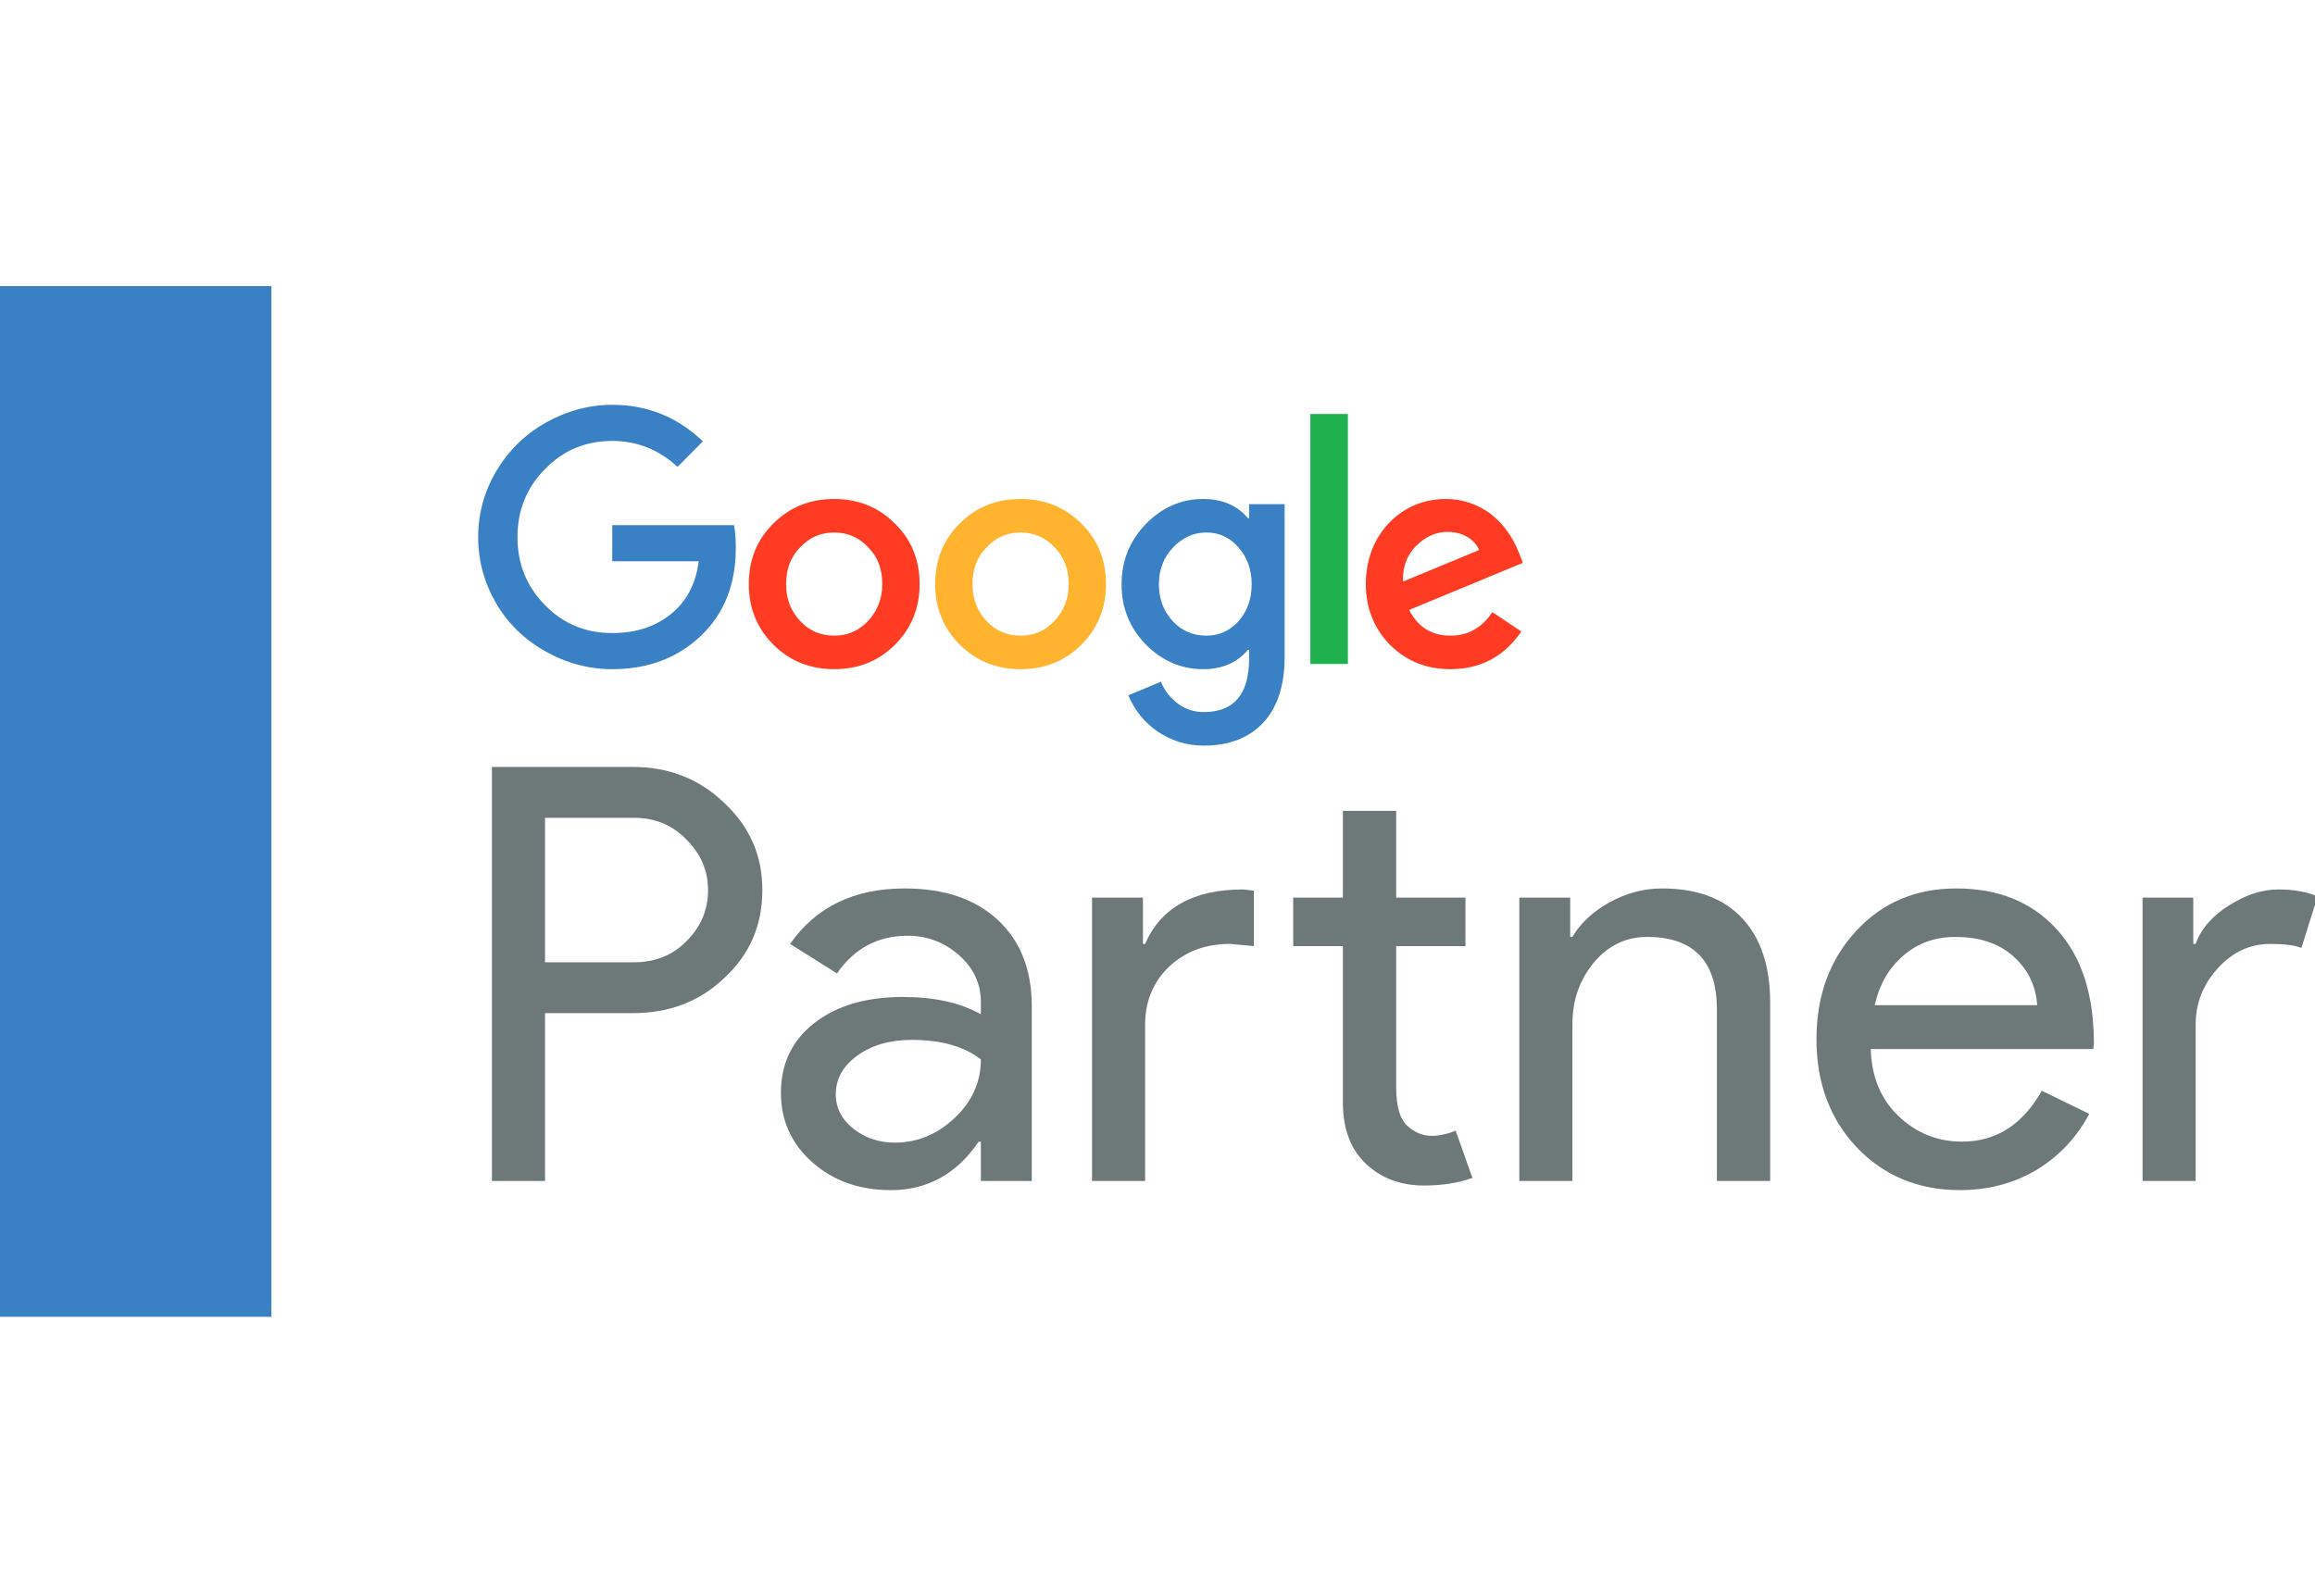 <svg version="1.2" baseProfile="tiny-ps" xmlns="http://www.w3.org/2000/svg" viewBox="0 0 116 80" width="116" height="80">
	<title>New Project</title>
	<style>
		tspan { white-space:pre }
		.shp0 { fill: #6d7878 } 
		.shp1 { fill: #3980c5 } 
		.shp2 { fill: #ff3b23 } 
		.shp3 { fill: #1eb14d } 
		.shp4 { fill: #ffb32f } 
	</style>
	<g id="Layer 1">
		<g id="&lt;Group&gt;">
			<g id="&lt;Group&gt;">
				<path id="&lt;Compound Path&gt;" fill-rule="evenodd" class="shp0" d="M27.31 50.78L27.31 59.19L24.65 59.19L24.65 38.44L31.71 38.44C33.51 38.44 35.04 39.04 36.29 40.24C37.57 41.44 38.2 42.89 38.2 44.61C38.2 46.37 37.57 47.84 36.29 49.02C35.06 50.2 33.53 50.78 31.71 50.78L27.31 50.78ZM27.31 40.99L27.31 48.23L31.77 48.23C32.83 48.23 33.71 47.88 34.41 47.16C35.12 46.45 35.48 45.6 35.48 44.61C35.48 43.65 35.12 42.81 34.41 42.09C33.71 41.36 32.83 40.99 31.77 40.99L27.31 40.99Z" />
				<path id="&lt;Compound Path&gt;" fill-rule="evenodd" class="shp0" d="M45.33 44.53C47.3 44.53 48.86 45.05 50 46.11C51.13 47.16 51.7 48.6 51.7 50.44L51.7 59.19L49.15 59.19L49.15 57.22L49.04 57.22C47.94 58.84 46.47 59.65 44.64 59.65C43.07 59.65 41.76 59.19 40.71 58.26C39.66 57.33 39.13 56.17 39.13 54.78C39.13 53.31 39.69 52.15 40.8 51.28C41.91 50.41 43.39 49.97 45.24 49.97C46.83 49.97 48.13 50.26 49.15 50.84L49.15 50.23C49.15 49.31 48.79 48.52 48.05 47.87C47.32 47.23 46.46 46.9 45.48 46.9C43.99 46.9 42.81 47.53 41.94 48.79L39.59 47.31C40.89 45.45 42.8 44.53 45.33 44.53ZM41.88 54.84C41.88 55.54 42.18 56.11 42.77 56.58C43.36 57.04 44.05 57.27 44.84 57.27C45.96 57.27 46.96 56.86 47.84 56.03C48.72 55.2 49.15 54.22 49.15 53.1C48.32 52.45 47.17 52.12 45.68 52.12C44.6 52.12 43.69 52.38 42.97 52.9C42.25 53.42 41.88 54.07 41.88 54.84Z" />
				<path id="&lt;Compound Path&gt;" class="shp0" d="M54.72 44.99L57.27 44.99L57.27 47.31L57.38 47.31C58.17 45.49 59.81 44.58 62.28 44.58L62.83 44.64L62.83 47.42L61.64 47.31C60.4 47.31 59.39 47.69 58.58 48.45C57.78 49.22 57.38 50.19 57.38 51.36L57.38 59.19L54.72 59.19L54.72 44.99ZM71.35 59.42C70.19 59.42 69.23 59.06 68.46 58.35C67.7 57.63 67.31 56.64 67.29 55.36L67.29 47.42L64.8 47.42L64.8 44.99L67.29 44.99L67.29 40.64L69.96 40.64L69.96 44.99L73.43 44.99L73.43 47.42L69.96 47.42L69.96 54.49C69.96 55.44 70.14 56.08 70.51 56.42C70.87 56.76 71.29 56.93 71.75 56.93C71.96 56.93 72.17 56.9 72.37 56.85C72.58 56.81 72.77 56.74 72.94 56.67L73.78 59.04C73.08 59.29 72.27 59.42 71.35 59.42Z" />
				<path id="&lt;Compound Path&gt;" class="shp0" d="M76.13 44.99L78.68 44.99L78.68 46.96L78.79 46.96C79.2 46.26 79.82 45.69 80.66 45.22C81.5 44.76 82.37 44.53 83.28 44.53C85.02 44.53 86.36 45.02 87.29 46.02C88.23 47.01 88.7 48.43 88.7 50.26L88.7 59.19L86.03 59.19L86.03 50.44C85.98 48.12 84.81 46.96 82.53 46.96C81.47 46.96 80.58 47.39 79.86 48.25C79.15 49.11 78.79 50.14 78.79 51.33L78.79 59.19L76.13 59.19L76.13 44.99Z" />
				<path id="&lt;Compound Path&gt;" fill-rule="evenodd" class="shp0" d="M98.2 59.65C96.12 59.65 94.4 58.93 93.04 57.51C91.69 56.08 91.02 54.27 91.02 52.09C91.02 49.92 91.67 48.12 92.99 46.68C94.3 45.25 95.98 44.53 98.03 44.53C100.13 44.53 101.81 45.21 103.05 46.57C104.3 47.93 104.92 49.84 104.92 52.29L104.89 52.58L93.74 52.58C93.78 53.97 94.24 55.09 95.13 55.94C96.02 56.79 97.08 57.22 98.32 57.22C100.02 57.22 101.35 56.37 102.31 54.67L104.69 55.83C104.05 57.02 103.17 57.96 102.04 58.64C100.91 59.31 99.63 59.65 98.2 59.65ZM93.94 50.38L102.08 50.38C102.01 49.39 101.61 48.58 100.88 47.93C100.16 47.28 99.19 46.96 97.97 46.96C96.96 46.96 96.1 47.27 95.38 47.89C94.65 48.51 94.17 49.34 93.94 50.38Z" />
				<path id="&lt;Compound Path&gt;" class="shp0" d="M110.02 59.19L107.36 59.19L107.36 44.99L109.9 44.99L109.9 47.31L110.02 47.31C110.29 46.55 110.85 45.91 111.69 45.38C112.53 44.85 113.35 44.58 114.16 44.58C114.94 44.58 115.59 44.7 116.13 44.93L115.32 47.51C114.99 47.38 114.47 47.31 113.76 47.31C112.75 47.31 111.88 47.71 111.14 48.52C110.39 49.34 110.02 50.28 110.02 51.36L110.02 59.19Z" />
			</g>
			<path id="&lt;Path&gt;" class="shp1" d="M30.68 26.32L30.68 28.13L35.01 28.13C34.87 29.27 34.4 30.16 33.59 30.8C32.81 31.42 31.84 31.73 30.68 31.73C29.35 31.73 28.22 31.27 27.31 30.33C26.39 29.4 25.93 28.27 25.93 26.92C25.93 25.57 26.39 24.44 27.31 23.51C28.22 22.57 29.35 22.1 30.68 22.1C31.93 22.1 33.02 22.54 33.95 23.4L35.22 22.12C33.94 20.9 32.43 20.29 30.68 20.29C29.5 20.29 28.38 20.6 27.32 21.2C26.28 21.79 25.46 22.61 24.85 23.64C24.26 24.65 23.96 25.75 23.96 26.92C23.96 28.1 24.26 29.2 24.85 30.22C25.44 31.24 26.27 32.05 27.32 32.64C28.38 33.24 29.5 33.54 30.68 33.54C32.47 33.54 33.95 32.98 35.13 31.86C36.29 30.75 36.87 29.28 36.87 27.45C36.87 27.02 36.84 26.64 36.78 26.32L30.68 26.32Z" />
			<path id="&lt;Compound Path&gt;" fill-rule="evenodd" class="shp2" d="M44.84 26.24C45.67 27.05 46.08 28.06 46.08 29.28C46.08 30.47 45.67 31.49 44.84 32.32C44.02 33.13 43.01 33.54 41.8 33.54C40.59 33.54 39.58 33.13 38.76 32.32C37.93 31.49 37.52 30.47 37.52 29.28C37.52 28.06 37.93 27.05 38.75 26.24C39.57 25.42 40.58 25.01 41.8 25.01C43.01 25.01 44.02 25.42 44.84 26.24ZM44.21 29.28C44.21 28.52 43.98 27.91 43.51 27.44C43.05 26.94 42.48 26.69 41.8 26.69C41.12 26.69 40.55 26.94 40.09 27.44C39.62 27.91 39.39 28.52 39.39 29.28C39.39 30.01 39.62 30.62 40.09 31.12C40.55 31.62 41.12 31.86 41.8 31.86C42.47 31.86 43.03 31.62 43.5 31.12C43.97 30.61 44.21 30 44.21 29.28Z" />
			<path id="&lt;Path&gt;" class="shp3" d="M65.66 33.28L67.54 33.28L67.54 20.75L65.66 20.75L65.66 33.28Z" />
			<path id="&lt;Compound Path&gt;" fill-rule="evenodd" class="shp4" d="M54.18 26.24C55.01 27.05 55.42 28.06 55.42 29.28C55.42 30.47 55.01 31.49 54.18 32.32C53.36 33.13 52.35 33.54 51.14 33.54C49.93 33.54 48.92 33.13 48.1 32.32C47.27 31.49 46.86 30.47 46.86 29.28C46.86 28.06 47.27 27.05 48.09 26.24C48.9 25.42 49.92 25.01 51.14 25.01C52.35 25.01 53.36 25.42 54.18 26.24ZM53.55 29.28C53.55 28.52 53.31 27.91 52.85 27.44C52.39 26.94 51.82 26.69 51.14 26.69C50.46 26.69 49.89 26.94 49.43 27.44C48.96 27.91 48.73 28.52 48.73 29.28C48.73 30.01 48.96 30.62 49.43 31.12C49.89 31.62 50.46 31.86 51.14 31.86C51.81 31.86 52.37 31.62 52.84 31.12C53.31 30.61 53.55 30 53.55 29.28Z" />
			<path id="&lt;Compound Path&gt;" fill-rule="evenodd" class="shp2" d="M74.78 30.68L76.23 31.65C75.37 32.91 74.18 33.54 72.68 33.54C71.47 33.54 70.46 33.13 69.65 32.32C68.85 31.5 68.44 30.48 68.44 29.28C68.44 28.06 68.83 27.04 69.59 26.22C70.37 25.42 71.32 25.01 72.47 25.01C72.89 25.01 73.28 25.08 73.66 25.21C74.04 25.34 74.38 25.52 74.7 25.76C75.01 26.01 75.29 26.29 75.53 26.63C75.77 26.96 75.97 27.33 76.12 27.73L76.31 28.21L70.61 30.57C71.05 31.43 71.74 31.86 72.68 31.86C73.55 31.86 74.25 31.47 74.78 30.68ZM70.3 29.15L74.11 27.57C74.01 27.3 73.81 27.08 73.52 26.91C73.23 26.74 72.9 26.66 72.53 26.66C71.95 26.66 71.42 26.9 70.95 27.37C70.49 27.83 70.28 28.43 70.3 29.15Z" />
			<path id="&lt;Compound Path&gt;" fill-rule="evenodd" class="shp1" d="M62.59 25.27L64.37 25.27L64.37 32.93C64.37 34.35 64.01 35.45 63.3 36.22C62.58 36.99 61.59 37.37 60.32 37.37C59.89 37.37 59.48 37.31 59.09 37.19C58.7 37.06 58.34 36.89 58.01 36.67C57.69 36.45 57.4 36.18 57.15 35.88C56.9 35.57 56.7 35.23 56.54 34.85L58.17 34.17C58.36 34.63 58.65 34.99 59.02 35.27C59.4 35.55 59.83 35.69 60.32 35.69C61.83 35.69 62.59 34.8 62.59 33.01L62.59 32.57L62.53 32.57C61.99 33.22 61.24 33.54 60.28 33.54C59.2 33.54 58.24 33.13 57.41 32.3C56.6 31.46 56.2 30.46 56.2 29.29C56.2 28.12 56.6 27.11 57.41 26.27C58.23 25.43 59.19 25.01 60.28 25.01C61.24 25.01 61.99 25.33 62.53 25.97L62.59 25.97L62.59 25.27ZM62.72 29.29C62.72 28.56 62.5 27.94 62.06 27.44C61.63 26.94 61.09 26.69 60.45 26.69C59.8 26.69 59.24 26.95 58.77 27.45C58.3 27.95 58.07 28.56 58.07 29.29C58.07 30.02 58.3 30.62 58.75 31.12C59.21 31.62 59.78 31.86 60.45 31.86C61.08 31.86 61.62 31.62 62.06 31.14C62.5 30.63 62.72 30.02 62.72 29.29Z" />
			<path id="&lt;Path&gt;" class="shp1" d="M0 66L13.6 66L13.6 14.34L0 14.34L0 66Z" />
		</g>
	</g>
</svg>